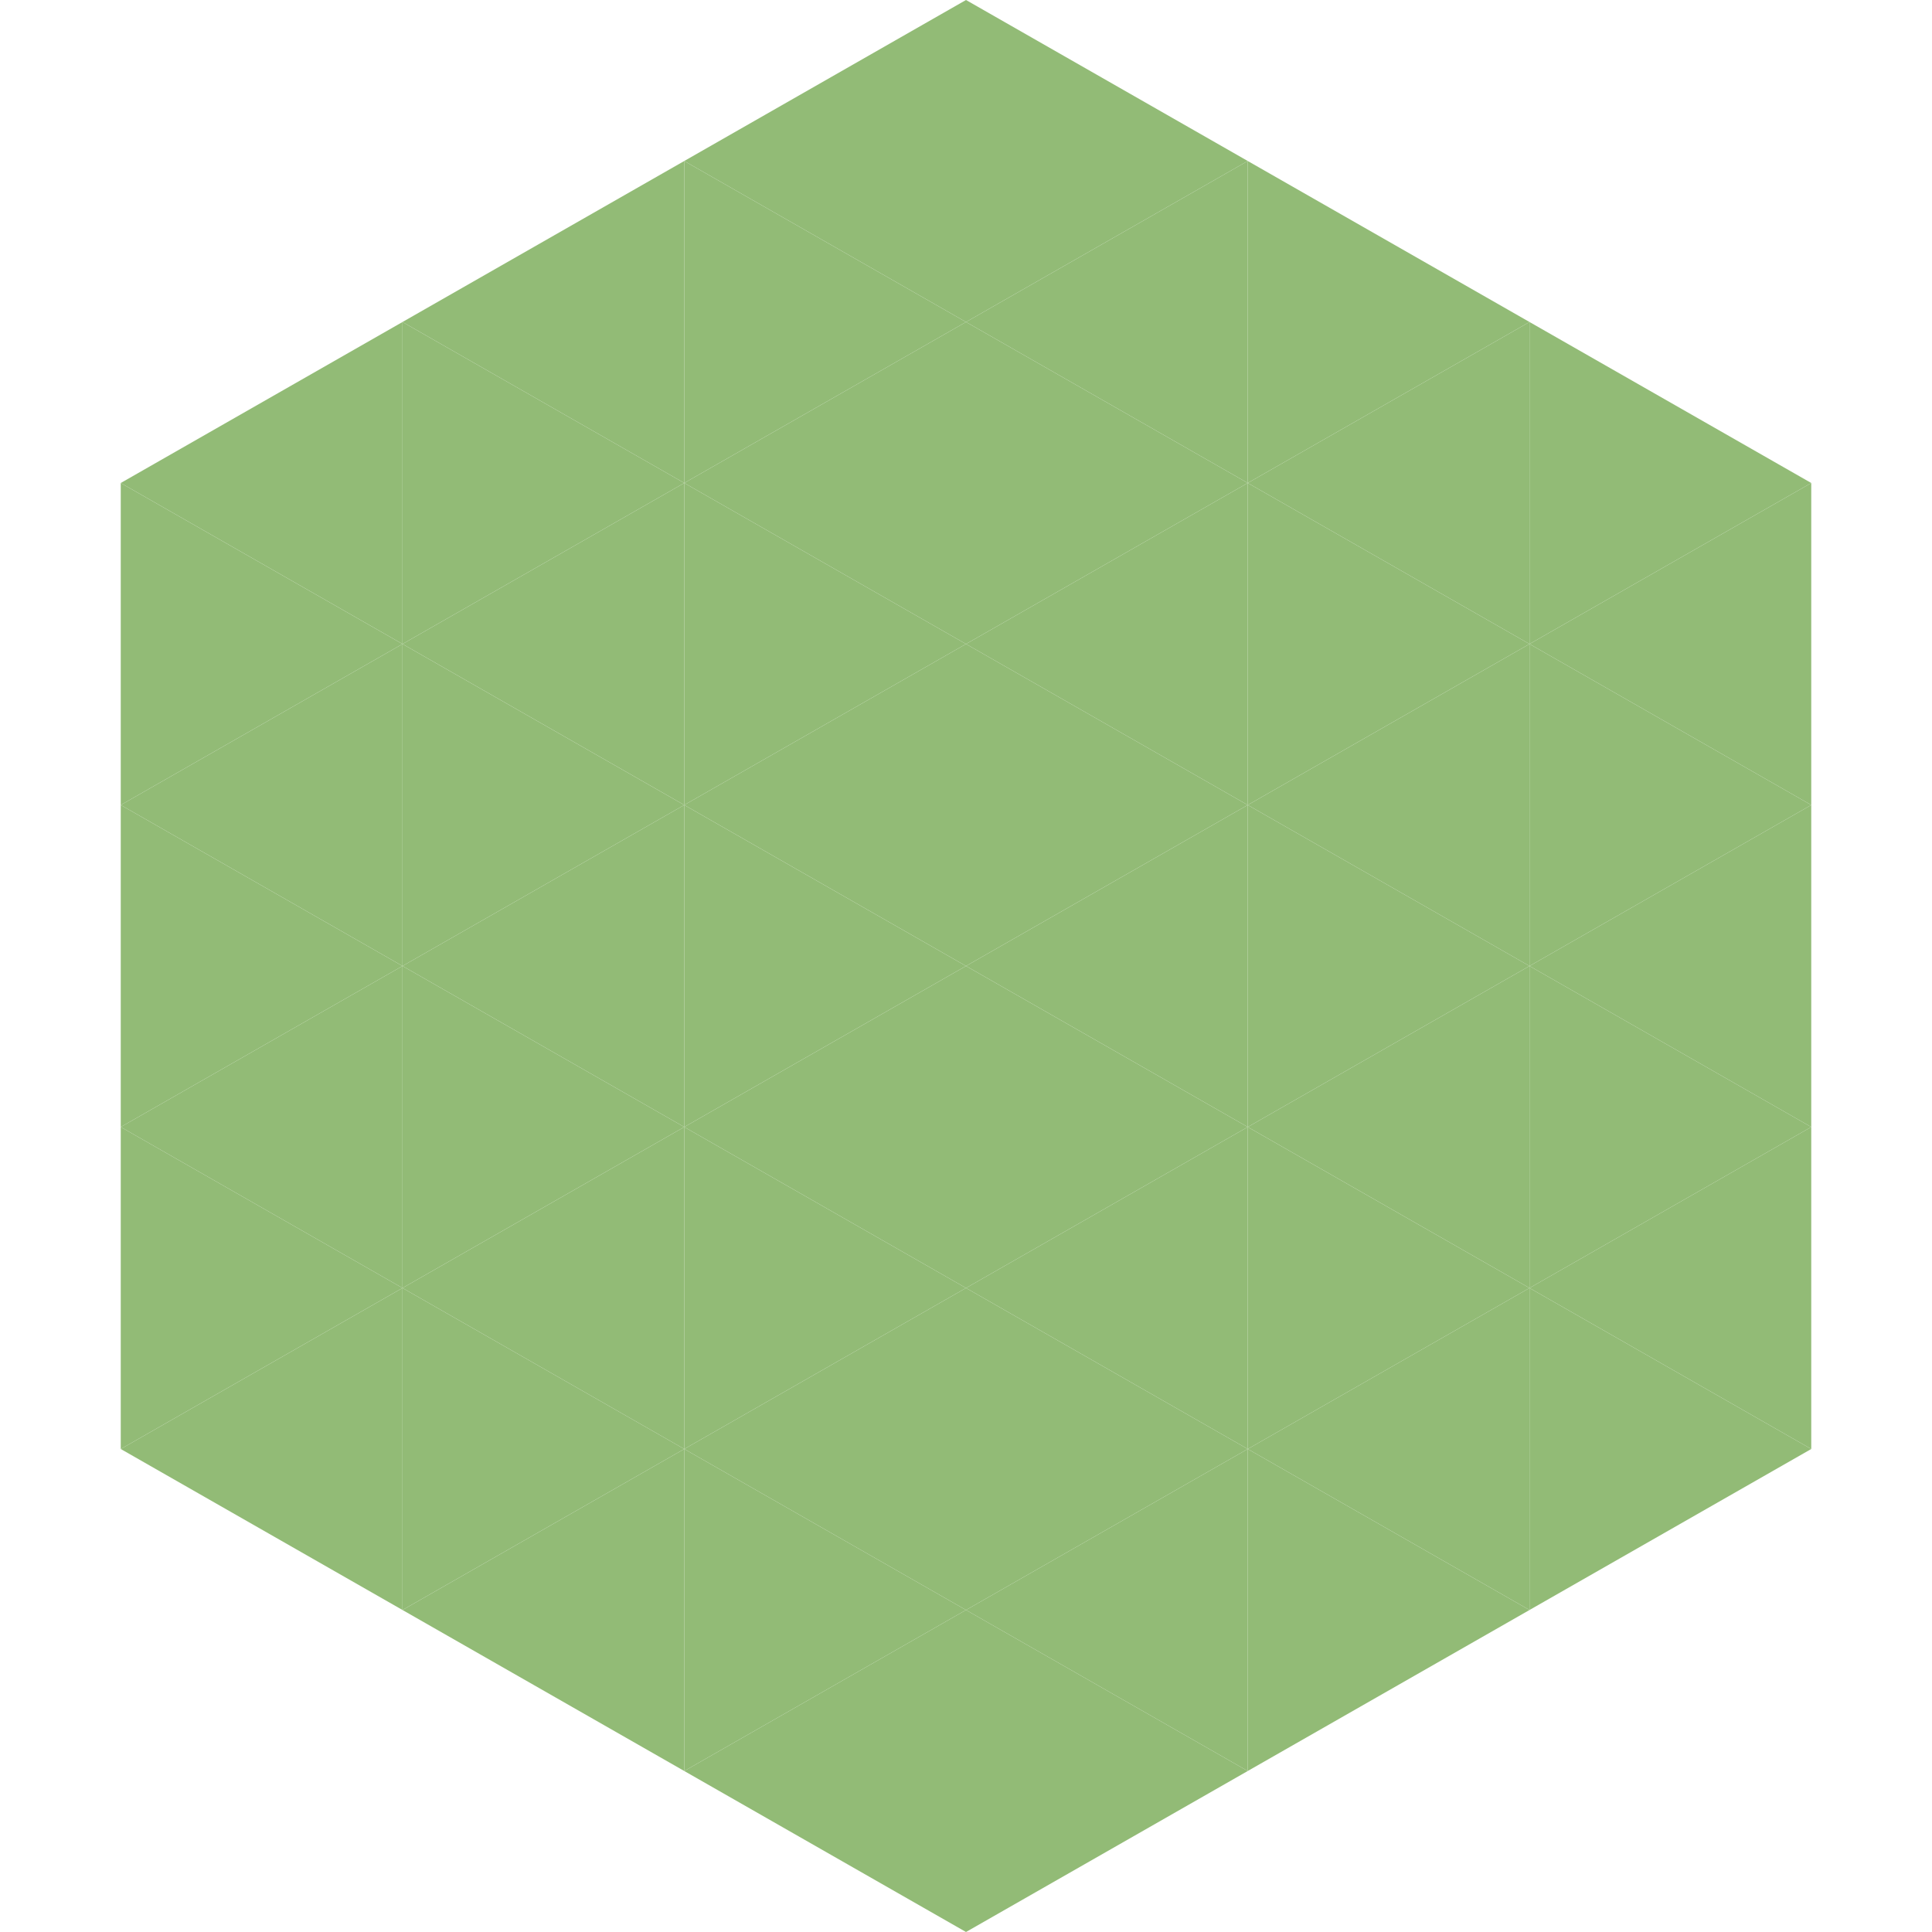 <?xml version="1.0"?>
<!-- Generated by SVGo -->
<svg width="240" height="240"
     xmlns="http://www.w3.org/2000/svg"
     xmlns:xlink="http://www.w3.org/1999/xlink">
<polygon points="50,40 15,60 50,80" style="fill:rgb(146,187,118)" />
<polygon points="190,40 225,60 190,80" style="fill:rgb(146,187,118)" />
<polygon points="15,60 50,80 15,100" style="fill:rgb(146,187,118)" />
<polygon points="225,60 190,80 225,100" style="fill:rgb(146,187,118)" />
<polygon points="50,80 15,100 50,120" style="fill:rgb(146,187,118)" />
<polygon points="190,80 225,100 190,120" style="fill:rgb(146,187,118)" />
<polygon points="15,100 50,120 15,140" style="fill:rgb(146,187,118)" />
<polygon points="225,100 190,120 225,140" style="fill:rgb(146,187,118)" />
<polygon points="50,120 15,140 50,160" style="fill:rgb(146,187,118)" />
<polygon points="190,120 225,140 190,160" style="fill:rgb(146,187,118)" />
<polygon points="15,140 50,160 15,180" style="fill:rgb(146,187,118)" />
<polygon points="225,140 190,160 225,180" style="fill:rgb(146,187,118)" />
<polygon points="50,160 15,180 50,200" style="fill:rgb(146,187,118)" />
<polygon points="190,160 225,180 190,200" style="fill:rgb(146,187,118)" />
<polygon points="15,180 50,200 15,220" style="fill:rgb(255,255,255); fill-opacity:0" />
<polygon points="225,180 190,200 225,220" style="fill:rgb(255,255,255); fill-opacity:0" />
<polygon points="50,0 85,20 50,40" style="fill:rgb(255,255,255); fill-opacity:0" />
<polygon points="190,0 155,20 190,40" style="fill:rgb(255,255,255); fill-opacity:0" />
<polygon points="85,20 50,40 85,60" style="fill:rgb(146,187,118)" />
<polygon points="155,20 190,40 155,60" style="fill:rgb(146,187,118)" />
<polygon points="50,40 85,60 50,80" style="fill:rgb(146,187,118)" />
<polygon points="190,40 155,60 190,80" style="fill:rgb(146,187,118)" />
<polygon points="85,60 50,80 85,100" style="fill:rgb(146,187,118)" />
<polygon points="155,60 190,80 155,100" style="fill:rgb(146,187,118)" />
<polygon points="50,80 85,100 50,120" style="fill:rgb(146,187,118)" />
<polygon points="190,80 155,100 190,120" style="fill:rgb(146,187,118)" />
<polygon points="85,100 50,120 85,140" style="fill:rgb(146,187,118)" />
<polygon points="155,100 190,120 155,140" style="fill:rgb(146,187,118)" />
<polygon points="50,120 85,140 50,160" style="fill:rgb(146,187,118)" />
<polygon points="190,120 155,140 190,160" style="fill:rgb(146,187,118)" />
<polygon points="85,140 50,160 85,180" style="fill:rgb(146,187,118)" />
<polygon points="155,140 190,160 155,180" style="fill:rgb(146,187,118)" />
<polygon points="50,160 85,180 50,200" style="fill:rgb(146,187,118)" />
<polygon points="190,160 155,180 190,200" style="fill:rgb(146,187,118)" />
<polygon points="85,180 50,200 85,220" style="fill:rgb(146,187,118)" />
<polygon points="155,180 190,200 155,220" style="fill:rgb(146,187,118)" />
<polygon points="120,0 85,20 120,40" style="fill:rgb(146,187,118)" />
<polygon points="120,0 155,20 120,40" style="fill:rgb(146,187,118)" />
<polygon points="85,20 120,40 85,60" style="fill:rgb(146,187,118)" />
<polygon points="155,20 120,40 155,60" style="fill:rgb(146,187,118)" />
<polygon points="120,40 85,60 120,80" style="fill:rgb(146,187,118)" />
<polygon points="120,40 155,60 120,80" style="fill:rgb(146,187,118)" />
<polygon points="85,60 120,80 85,100" style="fill:rgb(146,187,118)" />
<polygon points="155,60 120,80 155,100" style="fill:rgb(146,187,118)" />
<polygon points="120,80 85,100 120,120" style="fill:rgb(146,187,118)" />
<polygon points="120,80 155,100 120,120" style="fill:rgb(146,187,118)" />
<polygon points="85,100 120,120 85,140" style="fill:rgb(146,187,118)" />
<polygon points="155,100 120,120 155,140" style="fill:rgb(146,187,118)" />
<polygon points="120,120 85,140 120,160" style="fill:rgb(146,187,118)" />
<polygon points="120,120 155,140 120,160" style="fill:rgb(146,187,118)" />
<polygon points="85,140 120,160 85,180" style="fill:rgb(146,187,118)" />
<polygon points="155,140 120,160 155,180" style="fill:rgb(146,187,118)" />
<polygon points="120,160 85,180 120,200" style="fill:rgb(146,187,118)" />
<polygon points="120,160 155,180 120,200" style="fill:rgb(146,187,118)" />
<polygon points="85,180 120,200 85,220" style="fill:rgb(146,187,118)" />
<polygon points="155,180 120,200 155,220" style="fill:rgb(146,187,118)" />
<polygon points="120,200 85,220 120,240" style="fill:rgb(146,187,118)" />
<polygon points="120,200 155,220 120,240" style="fill:rgb(146,187,118)" />
<polygon points="85,220 120,240 85,260" style="fill:rgb(255,255,255); fill-opacity:0" />
<polygon points="155,220 120,240 155,260" style="fill:rgb(255,255,255); fill-opacity:0" />
</svg>
